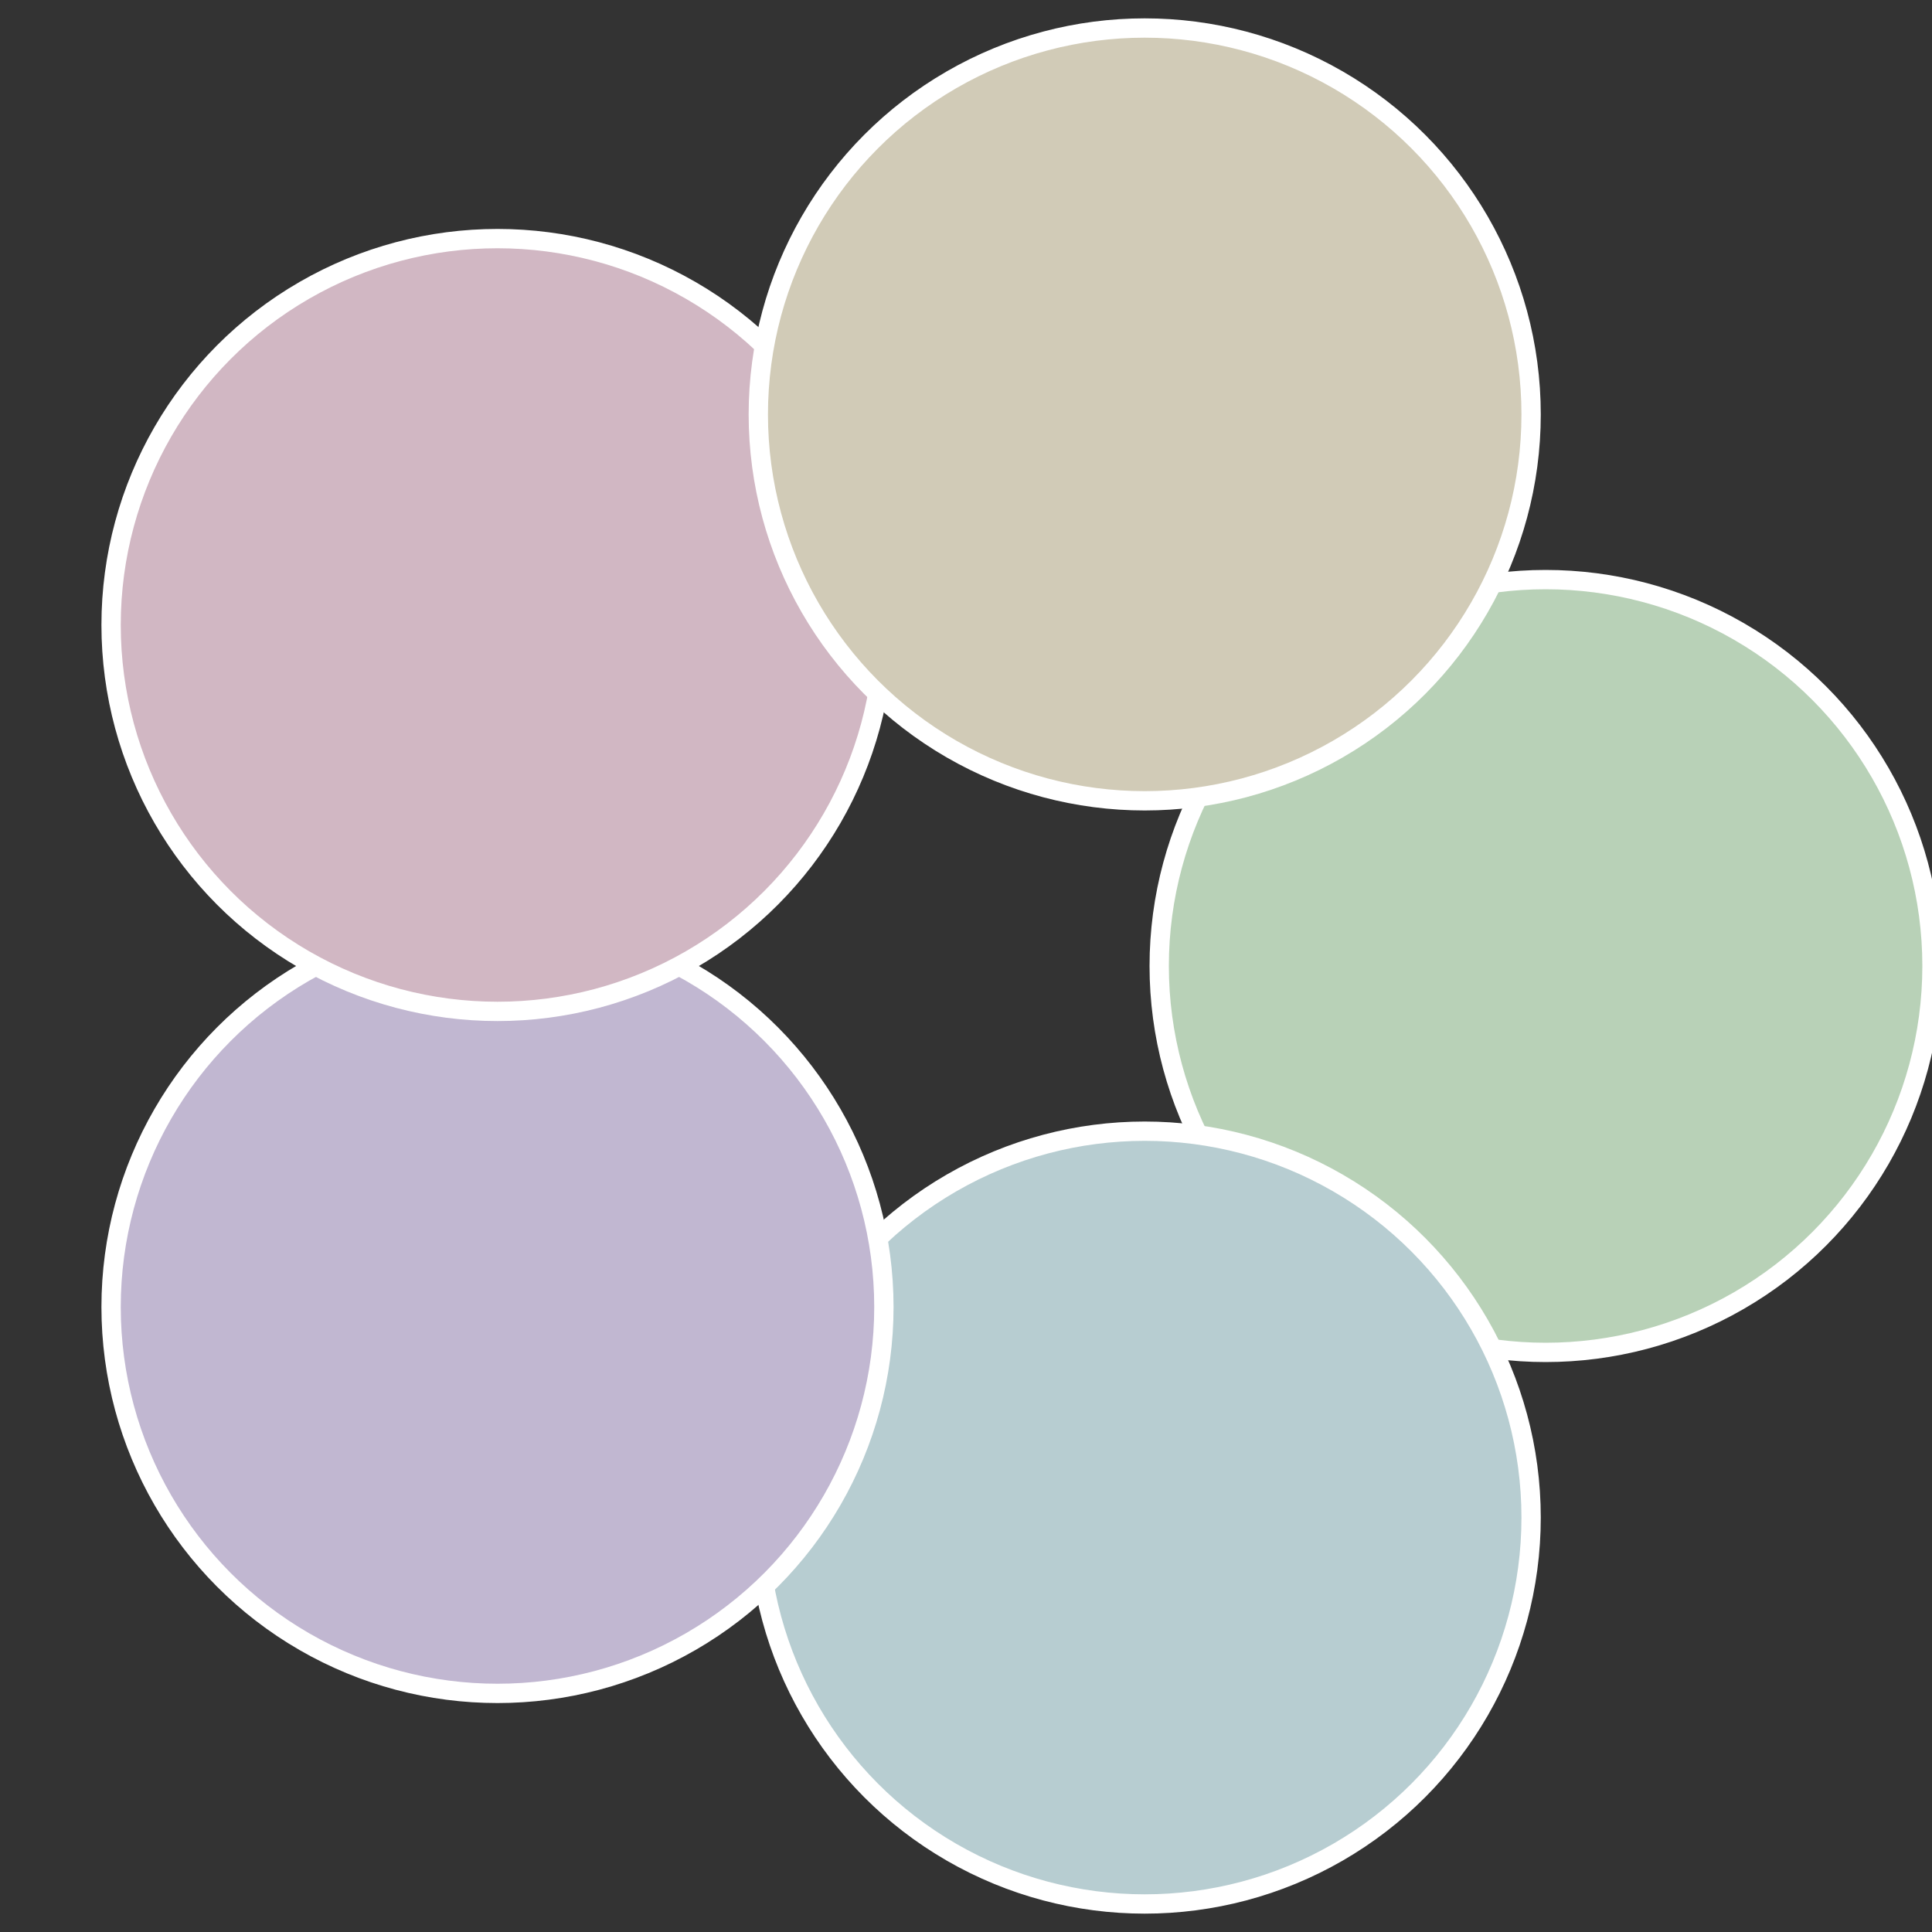 <?xml version="1.0" standalone="no"?>
<svg width="500" height="500" viewBox="-1 -1 2 2" xmlns="http://www.w3.org/2000/svg">
 
                <rect x="-1" y="-1" width="2" height="2" fill="#333333" stroke="none"/>
 
                <circle cx="0.6" cy="0" r="0.4" fill="#b8d1b7" stroke="#fff" stroke-width="1%" />
             
                <circle cx="0.185" cy="0.571" r="0.4" fill="#b7cdd1" stroke="#fff" stroke-width="1%" />
             
                <circle cx="-0.485" cy="0.353" r="0.4" fill="#c1b7d1" stroke="#fff" stroke-width="1%" />
             
                <circle cx="-0.485" cy="-0.353" r="0.4" fill="#d1b7c3" stroke="#fff" stroke-width="1%" />
             
                <circle cx="0.185" cy="-0.571" r="0.4" fill="#d1cbb7" stroke="#fff" stroke-width="1%" />
            </svg>
